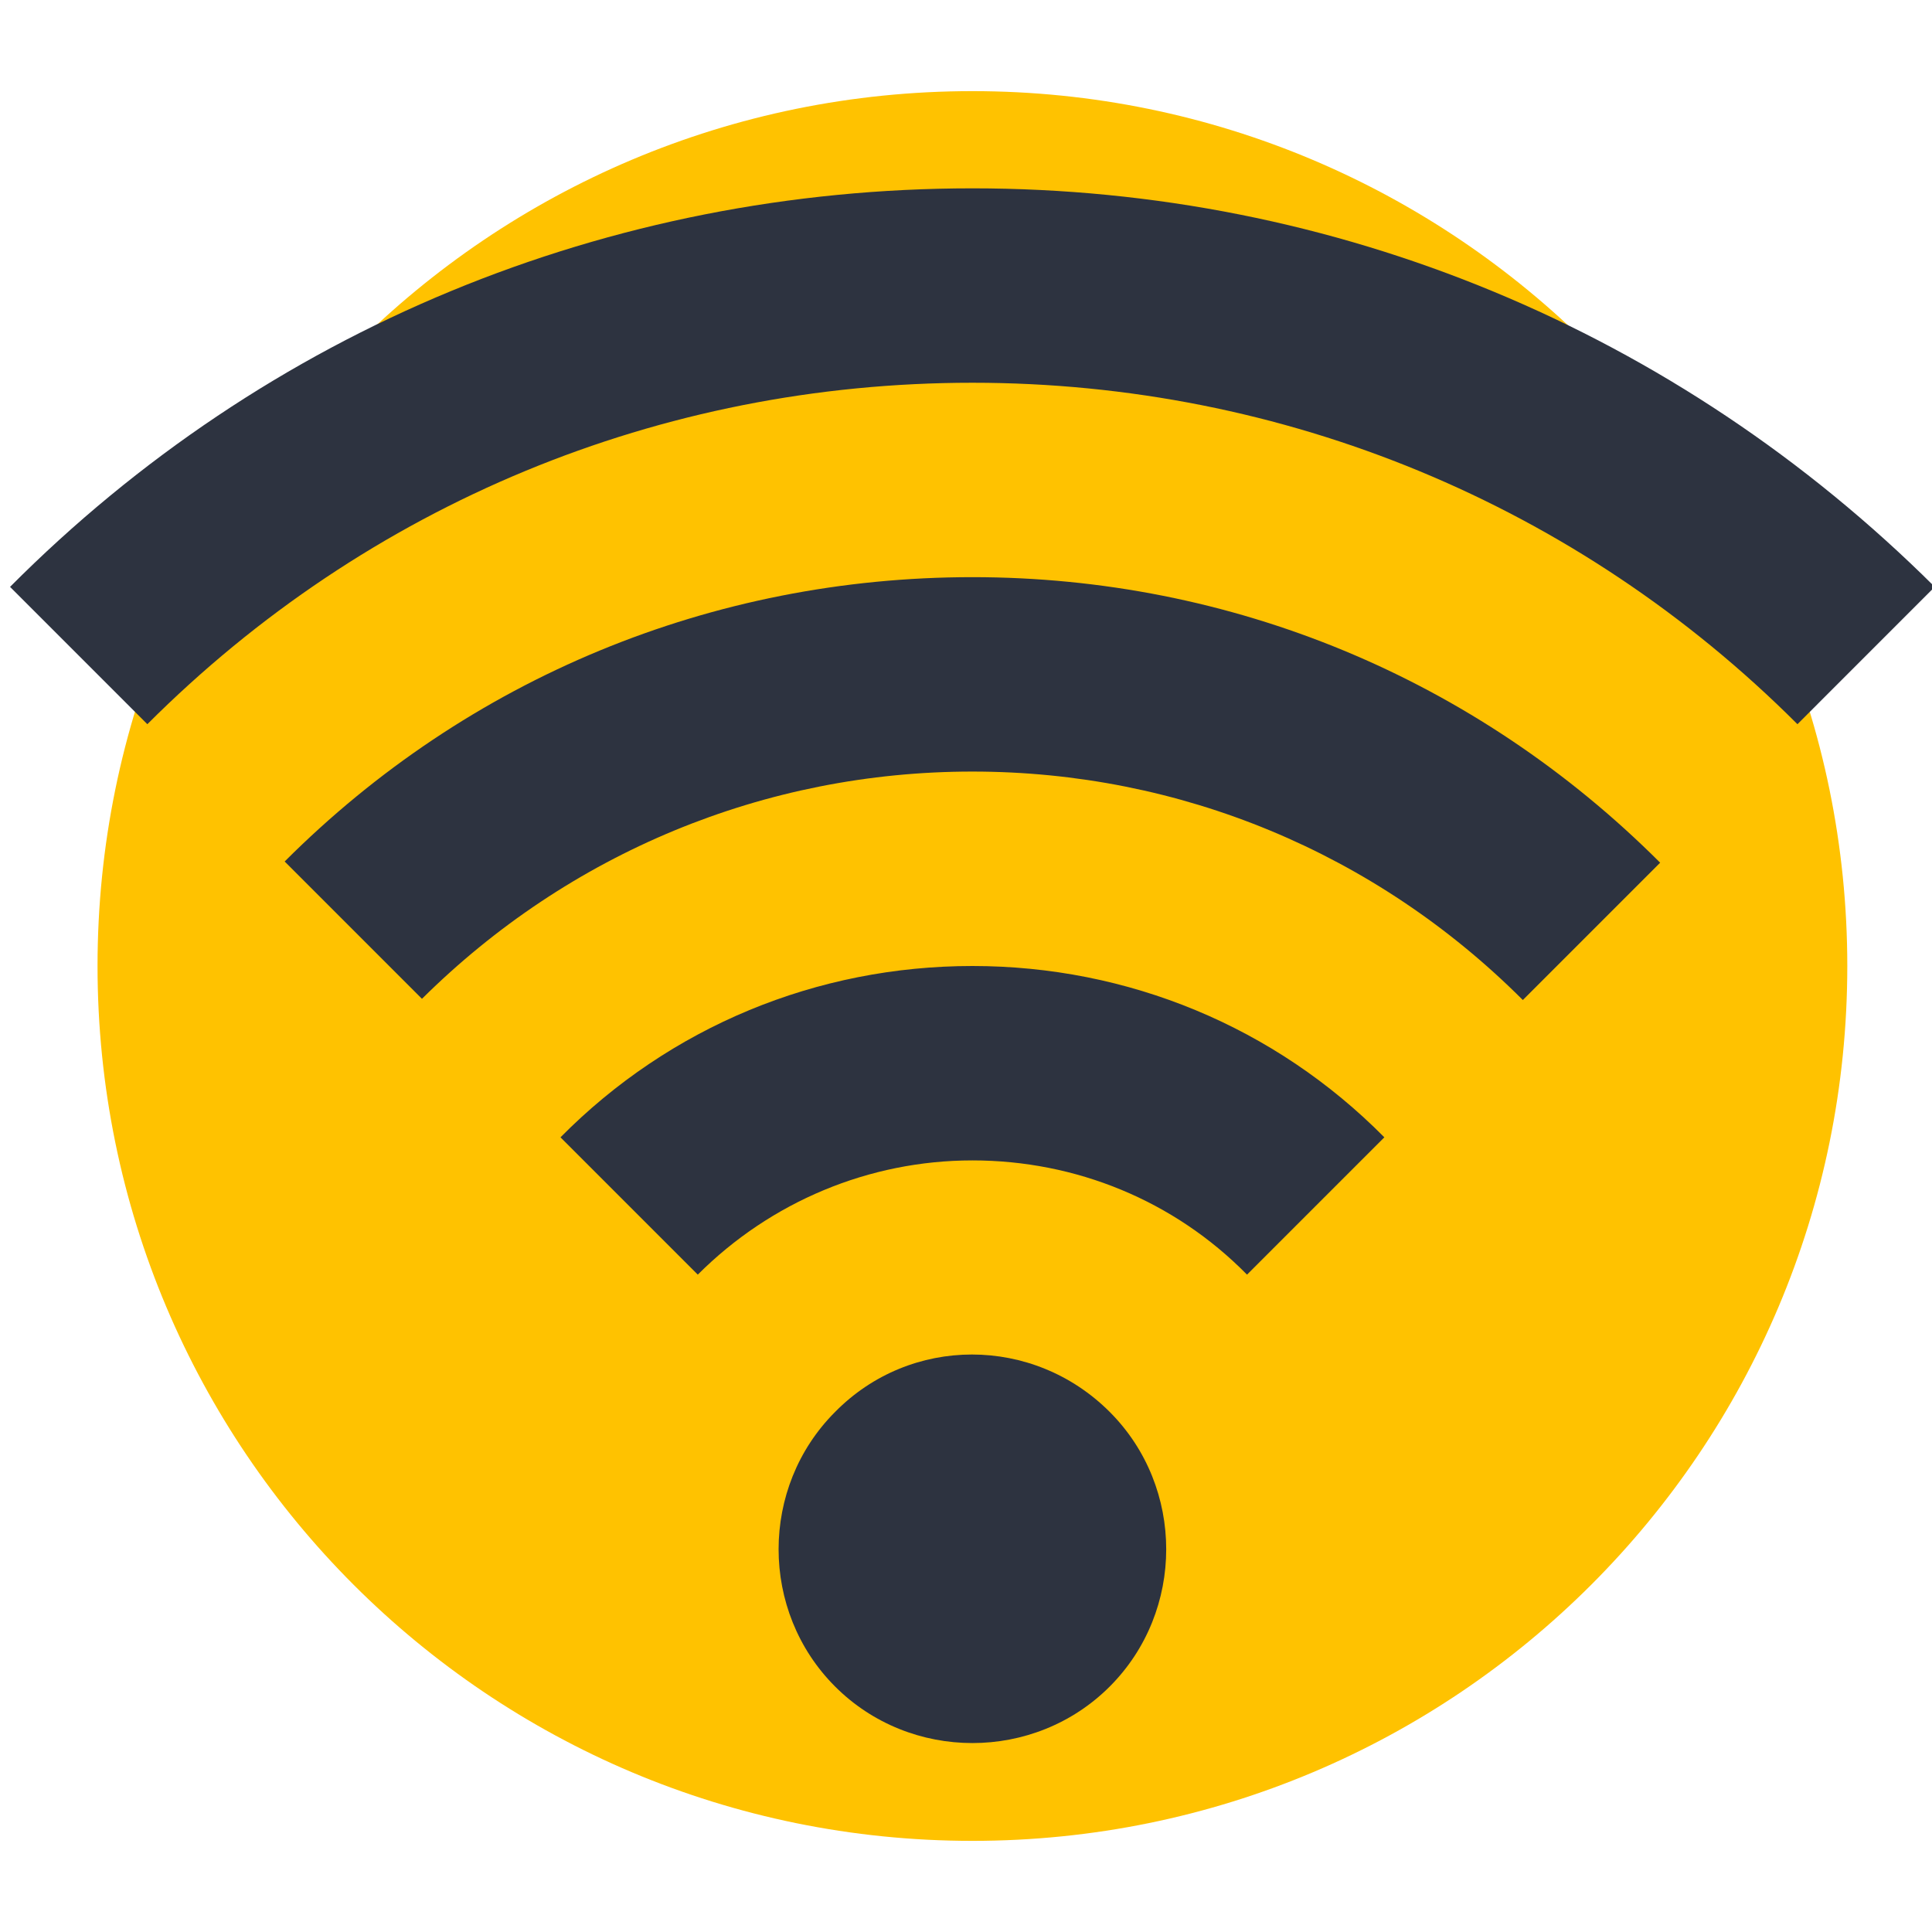 <svg width="64" height="64" viewBox="0 0 64 64" fill="none" xmlns="http://www.w3.org/2000/svg">
<g clip-path="url(#clip0_2178_820)">
<path d="M61.194 32C61.194 48.02 48.233 60.981 32.213 60.981C16.192 60.981 3.231 48.02 3.231 32C3.231 15.98 16.192 3.019 32.213 3.019C48.192 3.019 61.194 15.98 61.194 32Z" fill="#FFC200"/>
<path d="M27.664 46.772C25.168 49.268 25.168 53.373 27.664 55.869C30.159 58.365 34.265 58.365 36.761 55.869C39.256 53.373 39.256 49.268 36.761 46.772C34.225 44.236 30.159 44.236 27.664 46.772ZM32.212 32C27.06 32 22.19 34.012 18.567 37.675L23.115 42.224C25.53 39.809 28.791 38.44 32.212 38.44C35.634 38.44 38.894 39.768 41.309 42.224L45.858 37.675C42.235 34.012 37.364 32 32.212 32ZM32.212 6.239C20.177 6.239 8.826 10.908 0.333 19.441L4.881 23.99C12.167 16.704 21.868 12.679 32.212 12.679C42.517 12.679 52.258 16.704 59.543 23.99L64.091 19.441C55.558 10.948 44.248 6.239 32.212 6.239ZM32.212 19.119C23.598 19.119 15.508 22.46 9.43 28.538L13.978 33.087C18.849 28.256 25.329 25.559 32.212 25.559C39.095 25.559 45.576 28.256 50.446 33.127L54.995 28.578C48.876 22.46 40.786 19.119 32.212 19.119Z" fill="#2D3340"/>
</g>
<defs>
<clipPath id="clip0_2178_820">
<rect width="64" height="64" fill="white"/>
</clipPath>
</defs>
</svg>
